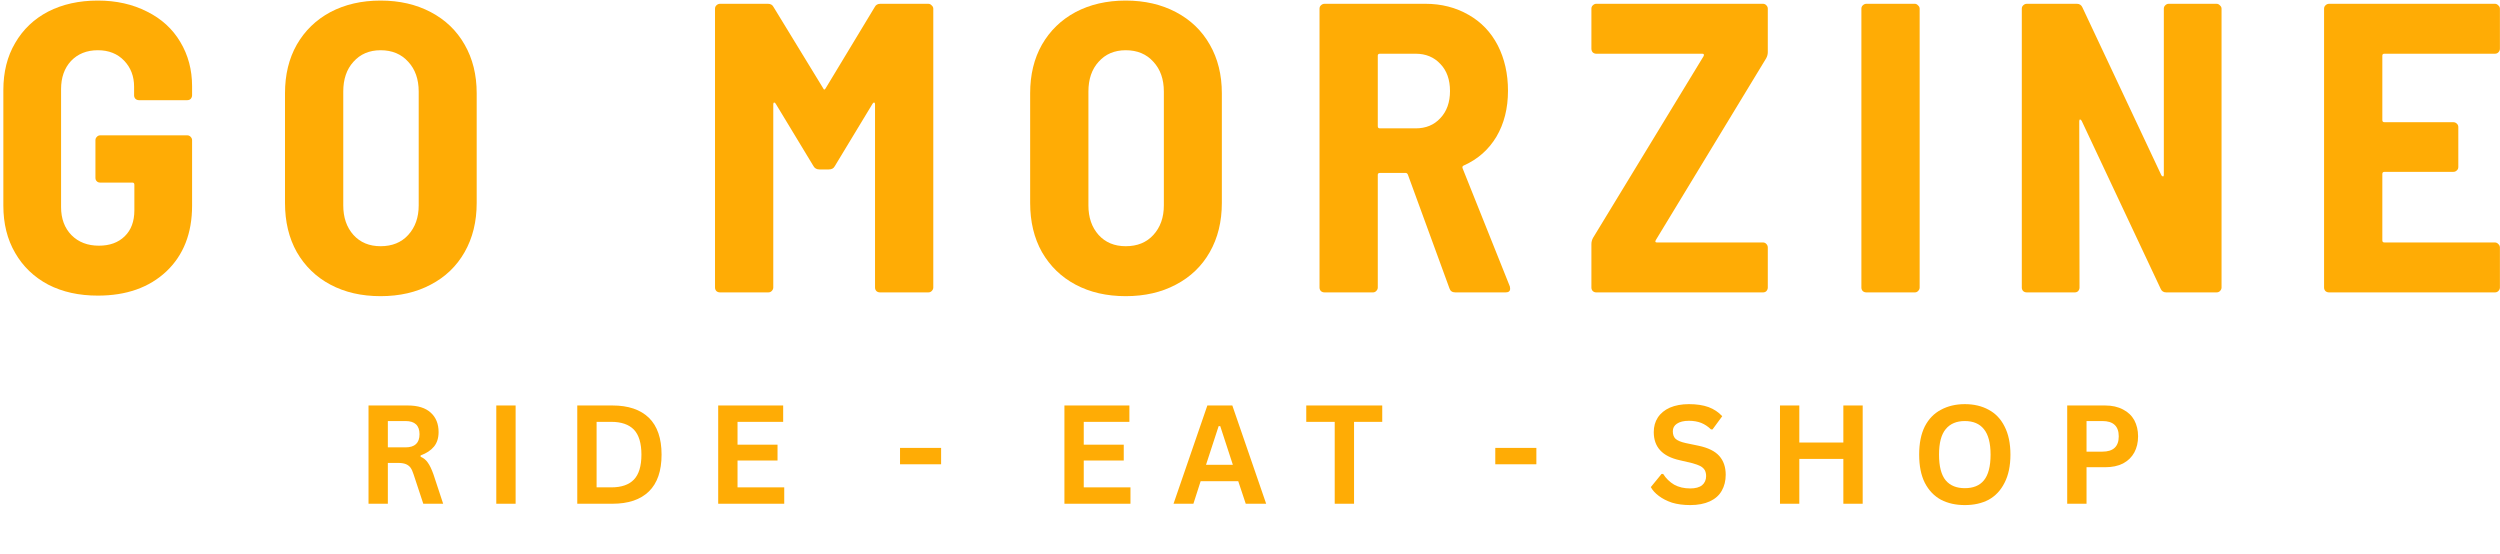 <?xml version="1.0" encoding="UTF-8"?>
<svg width="194px" height="43px" viewBox="0 0 194 43" version="1.1" xmlns="http://www.w3.org/2000/svg" xmlns:xlink="http://www.w3.org/1999/xlink">
    <title>Go Morzine (1)</title>
    <defs>
        <rect id="path-1" x="0" y="0" width="142.667" height="16"></rect>
    </defs>
    <g id="Page-1" stroke="none" stroke-width="1" fill="none" fill-rule="evenodd">
        <g id="Go-Morzine-(1)" transform="translate(0.26, 0.044)">
            <g id="Group" transform="translate(0, -0)" fill="#FFAC05" fill-rule="nonzero">
                <g id="Path">
                    <path d="M7.333,22.896 C5.875,22.896 4.589,22.615 3.479,22.042 C2.38,21.458 1.526,20.641 0.917,19.583 C0.302,18.531 0,17.307 0,15.917 L0,6.938 C0,5.552 0.302,4.333 0.917,3.292 C1.526,2.24 2.38,1.427 3.479,0.854 C4.589,0.286 5.875,0 7.333,0 C8.76,0 10.031,0.286 11.146,0.854 C12.271,1.411 13.13,2.198 13.729,3.208 C14.339,4.224 14.646,5.37 14.646,6.646 L14.646,7.354 C14.646,7.453 14.609,7.542 14.542,7.625 C14.469,7.698 14.38,7.729 14.271,7.729 L10.521,7.729 C10.422,7.729 10.333,7.698 10.25,7.625 C10.177,7.542 10.146,7.453 10.146,7.354 L10.146,6.688 C10.146,5.87 9.885,5.198 9.375,4.667 C8.859,4.125 8.177,3.854 7.333,3.854 C6.469,3.854 5.776,4.135 5.25,4.688 C4.734,5.245 4.479,5.974 4.479,6.875 L4.479,16.021 C4.479,16.927 4.75,17.656 5.292,18.208 C5.833,18.75 6.542,19.021 7.417,19.021 C8.25,19.021 8.917,18.781 9.417,18.292 C9.917,17.807 10.167,17.135 10.167,16.271 L10.167,14.292 C10.167,14.182 10.115,14.125 10.021,14.125 L7.521,14.125 C7.406,14.125 7.318,14.094 7.25,14.021 C7.177,13.953 7.146,13.865 7.146,13.75 L7.146,10.833 C7.146,10.74 7.177,10.656 7.25,10.583 C7.318,10.5 7.406,10.458 7.521,10.458 L14.271,10.458 C14.38,10.458 14.469,10.5 14.542,10.583 C14.609,10.656 14.646,10.74 14.646,10.833 L14.646,15.917 C14.646,18.057 13.979,19.76 12.646,21.021 C11.312,22.271 9.542,22.896 7.333,22.896 Z"></path>
                </g>
            </g>
            <g id="Group" transform="translate(21.856, -0)" fill="#FFAC05" fill-rule="nonzero">
                <g id="Shape">
                    <path d="M7.417,22.938 C5.943,22.938 4.646,22.641 3.521,22.042 C2.406,21.448 1.542,20.604 0.917,19.521 C0.302,18.427 0,17.156 0,15.708 L0,7.188 C0,5.76 0.302,4.5 0.917,3.417 C1.542,2.333 2.406,1.495 3.521,0.896 C4.646,0.302 5.943,0 7.417,0 C8.885,0 10.188,0.302 11.312,0.896 C12.448,1.495 13.323,2.333 13.938,3.417 C14.562,4.5 14.875,5.76 14.875,7.188 L14.875,15.708 C14.875,17.156 14.562,18.427 13.938,19.521 C13.323,20.604 12.448,21.448 11.312,22.042 C10.188,22.641 8.885,22.938 7.417,22.938 Z M7.417,19.062 C8.318,19.062 9.031,18.771 9.562,18.188 C10.104,17.594 10.375,16.828 10.375,15.896 L10.375,7.062 C10.375,6.104 10.104,5.333 9.562,4.75 C9.031,4.156 8.318,3.854 7.417,3.854 C6.542,3.854 5.839,4.156 5.312,4.75 C4.781,5.333 4.521,6.104 4.521,7.062 L4.521,15.896 C4.521,16.828 4.781,17.594 5.312,18.188 C5.839,18.771 6.542,19.062 7.417,19.062 Z"></path>
                </g>
            </g>
            <g id="Group" transform="translate(55.225, 0.25)" fill="#FFAC05" fill-rule="nonzero">
                <g id="Path">
                    <path d="M12.396,0.25 C12.479,0.083 12.625,0 12.833,0 L16.542,0 C16.651,0 16.74,0.042 16.812,0.125 C16.896,0.198 16.938,0.281 16.938,0.375 L16.938,22.021 C16.938,22.12 16.896,22.208 16.812,22.292 C16.74,22.365 16.651,22.396 16.542,22.396 L12.812,22.396 C12.698,22.396 12.604,22.365 12.521,22.292 C12.448,22.208 12.417,22.12 12.417,22.021 L12.417,7.812 C12.417,7.719 12.396,7.667 12.354,7.667 C12.312,7.656 12.271,7.682 12.229,7.75 L9.292,12.604 C9.208,12.771 9.052,12.854 8.833,12.854 L8.104,12.854 C7.896,12.854 7.74,12.771 7.646,12.604 L4.708,7.75 C4.667,7.682 4.625,7.656 4.583,7.667 C4.542,7.667 4.521,7.719 4.521,7.812 L4.521,22.021 C4.521,22.12 4.479,22.208 4.396,22.292 C4.323,22.365 4.234,22.396 4.125,22.396 L0.396,22.396 C0.281,22.396 0.188,22.365 0.104,22.292 C0.031,22.208 0,22.12 0,22.021 L0,0.375 C0,0.281 0.031,0.198 0.104,0.125 C0.188,0.042 0.281,0 0.396,0 L4.104,0 C4.312,0 4.458,0.083 4.542,0.25 L8.396,6.562 C8.448,6.688 8.51,6.688 8.583,6.562 L12.396,0.25 Z"></path>
                </g>
            </g>
            <g id="Group" transform="translate(79.68, -0)" fill="#FFAC05" fill-rule="nonzero">
                <g id="Shape">
                    <path d="M7.417,22.938 C5.943,22.938 4.646,22.641 3.521,22.042 C2.406,21.448 1.542,20.604 0.917,19.521 C0.302,18.427 0,17.156 0,15.708 L0,7.188 C0,5.76 0.302,4.5 0.917,3.417 C1.542,2.333 2.406,1.495 3.521,0.896 C4.646,0.302 5.943,0 7.417,0 C8.885,0 10.188,0.302 11.312,0.896 C12.448,1.495 13.323,2.333 13.938,3.417 C14.562,4.5 14.875,5.76 14.875,7.188 L14.875,15.708 C14.875,17.156 14.562,18.427 13.938,19.521 C13.323,20.604 12.448,21.448 11.312,22.042 C10.188,22.641 8.885,22.938 7.417,22.938 Z M7.417,19.062 C8.318,19.062 9.031,18.771 9.562,18.188 C10.104,17.594 10.375,16.828 10.375,15.896 L10.375,7.062 C10.375,6.104 10.104,5.333 9.562,4.75 C9.031,4.156 8.318,3.854 7.417,3.854 C6.542,3.854 5.839,4.156 5.312,4.75 C4.781,5.333 4.521,6.104 4.521,7.062 L4.521,15.896 C4.521,16.828 4.781,17.594 5.312,18.188 C5.839,18.771 6.542,19.062 7.417,19.062 Z"></path>
                </g>
            </g>
            <g id="Group" transform="translate(102.135, 0.25)" fill="#FFAC05" fill-rule="nonzero">
                <g id="Shape">
                    <path d="M10.542,22.396 C10.302,22.396 10.151,22.292 10.083,22.083 L6.854,13.25 C6.812,13.167 6.755,13.125 6.688,13.125 L4.688,13.125 C4.573,13.125 4.521,13.177 4.521,13.271 L4.521,22.021 C4.521,22.12 4.479,22.208 4.396,22.292 C4.323,22.365 4.24,22.396 4.146,22.396 L0.396,22.396 C0.281,22.396 0.188,22.365 0.104,22.292 C0.031,22.208 0,22.12 0,22.021 L0,0.375 C0,0.281 0.031,0.198 0.104,0.125 C0.188,0.042 0.281,0 0.396,0 L8.208,0 C9.458,0 10.573,0.286 11.562,0.854 C12.547,1.411 13.302,2.203 13.833,3.229 C14.359,4.26 14.625,5.432 14.625,6.75 C14.625,8.115 14.323,9.302 13.729,10.312 C13.13,11.312 12.292,12.057 11.208,12.542 C11.094,12.583 11.062,12.661 11.104,12.771 L14.771,21.938 C14.781,21.995 14.792,22.052 14.792,22.104 C14.792,22.302 14.672,22.396 14.438,22.396 L10.542,22.396 Z M4.688,3.875 C4.573,3.875 4.521,3.927 4.521,4.021 L4.521,9.5 C4.521,9.615 4.573,9.667 4.688,9.667 L7.458,9.667 C8.25,9.667 8.885,9.406 9.375,8.875 C9.875,8.349 10.125,7.646 10.125,6.771 C10.125,5.885 9.875,5.182 9.375,4.667 C8.885,4.141 8.25,3.875 7.458,3.875 L4.688,3.875 Z"></path>
                </g>
            </g>
            <g id="Group" transform="translate(123.233, 0.25)" fill="#FFAC05" fill-rule="nonzero">
                <g id="Path">
                    <path d="M0.375,22.396 C0.276,22.396 0.188,22.365 0.104,22.292 C0.031,22.208 0,22.12 0,22.021 L0,18.646 C0,18.479 0.042,18.323 0.125,18.167 L8.708,4.062 C8.76,3.938 8.729,3.875 8.604,3.875 L0.375,3.875 C0.276,3.875 0.188,3.844 0.104,3.771 C0.031,3.688 0,3.594 0,3.479 L0,0.375 C0,0.281 0.031,0.198 0.104,0.125 C0.188,0.042 0.276,0 0.375,0 L13.312,0 C13.422,0 13.51,0.042 13.583,0.125 C13.651,0.198 13.688,0.281 13.688,0.375 L13.688,3.75 C13.688,3.917 13.646,4.078 13.562,4.229 L5,18.333 C4.927,18.458 4.958,18.521 5.083,18.521 L13.312,18.521 C13.422,18.521 13.51,18.562 13.583,18.646 C13.651,18.719 13.688,18.807 13.688,18.917 L13.688,22.021 C13.688,22.12 13.651,22.208 13.583,22.292 C13.51,22.365 13.422,22.396 13.312,22.396 L0.375,22.396 Z"></path>
                </g>
            </g>
            <g id="Group" transform="translate(144.184, 0.25)" fill="#FFAC05" fill-rule="nonzero">
                <g id="Path">
                    <path d="M0.396,22.396 C0.281,22.396 0.188,22.365 0.104,22.292 C0.031,22.208 0,22.12 0,22.021 L0,0.375 C0,0.281 0.031,0.198 0.104,0.125 C0.188,0.042 0.281,0 0.396,0 L4.146,0 C4.24,0 4.323,0.042 4.396,0.125 C4.479,0.198 4.521,0.281 4.521,0.375 L4.521,22.021 C4.521,22.12 4.479,22.208 4.396,22.292 C4.323,22.365 4.24,22.396 4.146,22.396 L0.396,22.396 Z"></path>
                </g>
            </g>
            <g id="Group" transform="translate(156.632, 0.25)" fill="#FFAC05" fill-rule="nonzero">
                <g id="Path">
                    <path d="M11.021,0.375 C11.021,0.281 11.052,0.198 11.125,0.125 C11.208,0.042 11.297,0 11.396,0 L15.104,0 C15.214,0 15.302,0.042 15.375,0.125 C15.458,0.198 15.5,0.281 15.5,0.375 L15.5,22.021 C15.5,22.12 15.458,22.208 15.375,22.292 C15.302,22.365 15.214,22.396 15.104,22.396 L11.208,22.396 C11,22.396 10.854,22.302 10.771,22.104 L4.646,9.083 C4.604,9.016 4.562,8.979 4.521,8.979 C4.479,8.979 4.458,9.031 4.458,9.125 L4.479,22.021 C4.479,22.12 4.443,22.208 4.375,22.292 C4.302,22.365 4.214,22.396 4.104,22.396 L0.396,22.396 C0.281,22.396 0.188,22.365 0.104,22.292 C0.031,22.208 0,22.12 0,22.021 L0,0.375 C0,0.281 0.031,0.198 0.104,0.125 C0.188,0.042 0.281,0 0.396,0 L4.271,0 C4.479,0 4.625,0.099 4.708,0.292 L10.833,13.312 C10.875,13.37 10.917,13.396 10.958,13.396 C11,13.396 11.021,13.354 11.021,13.271 L11.021,0.375 Z"></path>
                </g>
            </g>
            <g id="Group" transform="translate(180.088, 0.25)" fill="#FFAC05" fill-rule="nonzero">
                <g id="Path">
                    <path d="M13.646,3.479 C13.646,3.594 13.604,3.688 13.521,3.771 C13.448,3.844 13.359,3.875 13.25,3.875 L4.688,3.875 C4.573,3.875 4.521,3.927 4.521,4.021 L4.521,9.021 C4.521,9.135 4.573,9.188 4.688,9.188 L10.021,9.188 C10.13,9.188 10.219,9.224 10.292,9.292 C10.375,9.365 10.417,9.453 10.417,9.562 L10.417,12.667 C10.417,12.781 10.375,12.87 10.292,12.938 C10.219,13.01 10.13,13.042 10.021,13.042 L4.688,13.042 C4.573,13.042 4.521,13.099 4.521,13.208 L4.521,18.354 C4.521,18.469 4.573,18.521 4.688,18.521 L13.25,18.521 C13.359,18.521 13.448,18.562 13.521,18.646 C13.604,18.719 13.646,18.807 13.646,18.917 L13.646,22.021 C13.646,22.12 13.604,22.208 13.521,22.292 C13.448,22.365 13.359,22.396 13.25,22.396 L0.396,22.396 C0.281,22.396 0.188,22.365 0.104,22.292 C0.031,22.208 0,22.12 0,22.021 L0,0.375 C0,0.281 0.031,0.198 0.104,0.125 C0.188,0.042 0.281,0 0.396,0 L13.25,0 C13.359,0 13.448,0.042 13.521,0.125 C13.604,0.198 13.646,0.281 13.646,0.375 L13.646,3.479 Z"></path>
                </g>
            </g>
            <g id="Clipped" transform="translate(26.74, 26.956)">
                <mask id="mask-2" fill="white">
                    <use xlink:href="#path-1"></use>
                </mask>
                <g id="Rectangle"></g>
                <g id="Group" mask="url(#mask-2)">
                    <g transform="translate(1.597, 4.361)">
                        <g transform="translate(0, 0.104)" fill="#FFAC05" fill-rule="nonzero" id="Shape">
                            <g>
                                <path d="M0,7.625 L0,0 L3.042,0 C3.833,0 4.427,0.188 4.833,0.562 C5.234,0.927 5.438,1.427 5.438,2.062 C5.438,2.521 5.318,2.896 5.083,3.188 C4.844,3.479 4.5,3.708 4.042,3.875 L4.042,3.979 C4.276,4.078 4.464,4.229 4.604,4.438 C4.755,4.646 4.901,4.953 5.042,5.354 L5.792,7.625 L4.25,7.625 L3.5,5.354 C3.427,5.12 3.344,4.938 3.25,4.812 C3.151,4.688 3.026,4.599 2.875,4.542 C2.734,4.49 2.547,4.458 2.312,4.458 L1.5,4.458 L1.5,7.625 L0,7.625 Z M2.875,3.25 C3.594,3.25 3.958,2.911 3.958,2.229 C3.958,1.552 3.594,1.208 2.875,1.208 L1.5,1.208 L1.5,3.25 L2.875,3.25 Z"></path>
                            </g>
                        </g>
                        <g transform="translate(9.915, 0.104)" fill="#FFAC05" fill-rule="nonzero" id="Path">
                            <g>
                                <polygon points="1.5 7.625 0 7.625 0 0 1.5 0"></polygon>
                            </g>
                        </g>
                        <g transform="translate(16.199, 0.104)" fill="#FFAC05" fill-rule="nonzero" id="Shape">
                            <g>
                                <path d="M2.729,0 C3.964,0 4.906,0.323 5.562,0.958 C6.214,1.599 6.542,2.552 6.542,3.812 C6.542,5.078 6.214,6.031 5.562,6.667 C4.906,7.307 3.964,7.625 2.729,7.625 L0,7.625 L0,0 L2.729,0 Z M2.646,6.354 C3.422,6.354 4.005,6.156 4.396,5.75 C4.781,5.349 4.979,4.703 4.979,3.812 C4.979,2.927 4.781,2.281 4.396,1.875 C4.005,1.474 3.422,1.271 2.646,1.271 L1.5,1.271 L1.5,6.354 L2.646,6.354 Z"></path>
                            </g>
                        </g>
                        <g transform="translate(27.135, 0.104)" fill="#FFAC05" fill-rule="nonzero" id="Path">
                            <g>
                                <polygon points="1.5 4.271 1.5 6.354 5.125 6.354 5.125 7.625 0 7.625 0 0 5.042 0 5.042 1.271 1.5 1.271 1.5 3.042 4.604 3.042 4.604 4.271"></polygon>
                            </g>
                        </g>
                        <g transform="translate(41.245, 3.365)" fill="#FFAC05" fill-rule="nonzero" id="Path">
                            <g>
                                <polygon points="3.188 1.302 0 1.302 0 0.031 3.188 0.031"></polygon>
                            </g>
                        </g>
                        <g transform="translate(54.002, 0.104)" fill="#FFAC05" fill-rule="nonzero" id="Path">
                            <g>
                                <polygon points="1.5 4.271 1.5 6.354 5.125 6.354 5.125 7.625 0 7.625 0 0 5.042 0 5.042 1.271 1.5 1.271 1.5 3.042 4.604 3.042 4.604 4.271"></polygon>
                            </g>
                        </g>
                        <g transform="translate(62.469, 0.104)" fill="#FFAC05" fill-rule="nonzero" id="Shape">
                            <g>
                                <path d="M7.188,7.625 L5.604,7.625 L5.021,5.875 L2.104,5.875 L1.542,7.625 L0,7.625 L2.625,0 L4.562,0 L7.188,7.625 Z M3.5,1.604 L2.521,4.604 L4.604,4.604 L3.625,1.604 L3.5,1.604 Z"></path>
                            </g>
                        </g>
                        <g transform="translate(72.769, 0.104)" fill="#FFAC05" fill-rule="nonzero" id="Path">
                            <g>
                                <polygon points="5.896 0 5.896 1.271 3.708 1.271 3.708 7.625 2.208 7.625 2.208 1.271 0 1.271 0 0"></polygon>
                            </g>
                        </g>
                        <g transform="translate(87.437, 3.365)" fill="#FFAC05" fill-rule="nonzero" id="Path">
                            <g>
                                <polygon points="3.188 1.302 0 1.302 0 0.031 3.188 0.031"></polygon>
                            </g>
                        </g>
                        <g transform="translate(99.506, 0)" fill="#FFAC05" fill-rule="nonzero" id="Path">
                            <g>
                                <path d="M3.062,7.833 C2.531,7.833 2.062,7.771 1.646,7.646 C1.24,7.51 0.901,7.333 0.625,7.125 C0.344,6.917 0.135,6.688 0,6.438 L0.833,5.417 L0.958,5.417 C1.177,5.766 1.464,6.042 1.812,6.25 C2.172,6.448 2.589,6.542 3.062,6.542 C3.464,6.542 3.771,6.458 3.979,6.292 C4.188,6.115 4.292,5.875 4.292,5.583 C4.292,5.406 4.255,5.25 4.188,5.125 C4.115,5 4.005,4.896 3.854,4.812 C3.698,4.729 3.49,4.656 3.229,4.583 L2.25,4.354 C1.568,4.203 1.062,3.948 0.729,3.583 C0.396,3.224 0.229,2.75 0.229,2.167 C0.229,1.74 0.333,1.365 0.542,1.042 C0.76,0.708 1.073,0.453 1.479,0.271 C1.896,0.094 2.385,0 2.958,0 C3.552,0 4.062,0.078 4.479,0.229 C4.896,0.385 5.25,0.62 5.542,0.938 L4.792,1.958 L4.667,1.958 C4.443,1.74 4.193,1.573 3.917,1.458 C3.635,1.349 3.318,1.292 2.958,1.292 C2.552,1.292 2.24,1.37 2.021,1.521 C1.812,1.661 1.708,1.854 1.708,2.104 C1.708,2.354 1.776,2.552 1.917,2.688 C2.068,2.828 2.333,2.938 2.708,3.021 L3.708,3.229 C4.443,3.385 4.979,3.646 5.312,4.021 C5.646,4.396 5.812,4.885 5.812,5.479 C5.812,5.953 5.708,6.37 5.5,6.729 C5.302,7.078 5,7.349 4.583,7.542 C4.167,7.734 3.656,7.833 3.062,7.833 Z"></path>
                            </g>
                        </g>
                        <g transform="translate(109.53, 0.104)" fill="#FFAC05" fill-rule="nonzero" id="Path">
                            <g>
                                <polygon points="4.917 2.875 4.917 0 6.417 0 6.417 7.625 4.917 7.625 4.917 4.146 1.5 4.146 1.5 7.625 0 7.625 0 0 1.5 0 1.5 2.875"></polygon>
                            </g>
                        </g>
                        <g transform="translate(120.33, 0)" fill="#FFAC05" fill-rule="nonzero" id="Shape">
                            <g>
                                <path d="M3.542,7.833 C2.844,7.833 2.229,7.698 1.688,7.417 C1.156,7.125 0.74,6.688 0.438,6.104 C0.146,5.521 0,4.792 0,3.917 C0,3.042 0.146,2.312 0.438,1.729 C0.74,1.146 1.156,0.719 1.688,0.438 C2.229,0.146 2.844,0 3.542,0 C4.25,0 4.865,0.146 5.396,0.438 C5.922,0.719 6.333,1.146 6.625,1.729 C6.927,2.312 7.083,3.042 7.083,3.917 C7.083,4.792 6.927,5.521 6.625,6.104 C6.333,6.688 5.922,7.125 5.396,7.417 C4.865,7.698 4.25,7.833 3.542,7.833 Z M3.542,6.521 C4.193,6.521 4.688,6.323 5.021,5.917 C5.365,5.5 5.542,4.833 5.542,3.917 C5.542,3.016 5.365,2.354 5.021,1.938 C4.688,1.521 4.193,1.312 3.542,1.312 C2.901,1.312 2.406,1.521 2.062,1.938 C1.714,2.354 1.542,3.016 1.542,3.917 C1.542,4.833 1.714,5.5 2.062,5.917 C2.406,6.323 2.901,6.521 3.542,6.521 Z"></path>
                            </g>
                        </g>
                        <g transform="translate(131.818, 0.104)" fill="#FFAC05" fill-rule="nonzero" id="Shape">
                            <g>
                                <path d="M2.938,0 C3.479,0 3.943,0.104 4.333,0.312 C4.719,0.51 5.01,0.786 5.208,1.146 C5.401,1.51 5.5,1.927 5.5,2.396 C5.5,2.87 5.401,3.286 5.208,3.646 C5.01,4.01 4.719,4.292 4.333,4.5 C3.943,4.698 3.479,4.792 2.938,4.792 L1.5,4.792 L1.5,7.625 L0,7.625 L0,0 L2.938,0 Z M2.729,3.583 C3.573,3.583 4,3.188 4,2.396 C4,1.604 3.573,1.208 2.729,1.208 L1.5,1.208 L1.5,3.583 L2.729,3.583 Z"></path>
                            </g>
                        </g>
                    </g>
                </g>
            </g>
        </g>
    </g>
</svg>